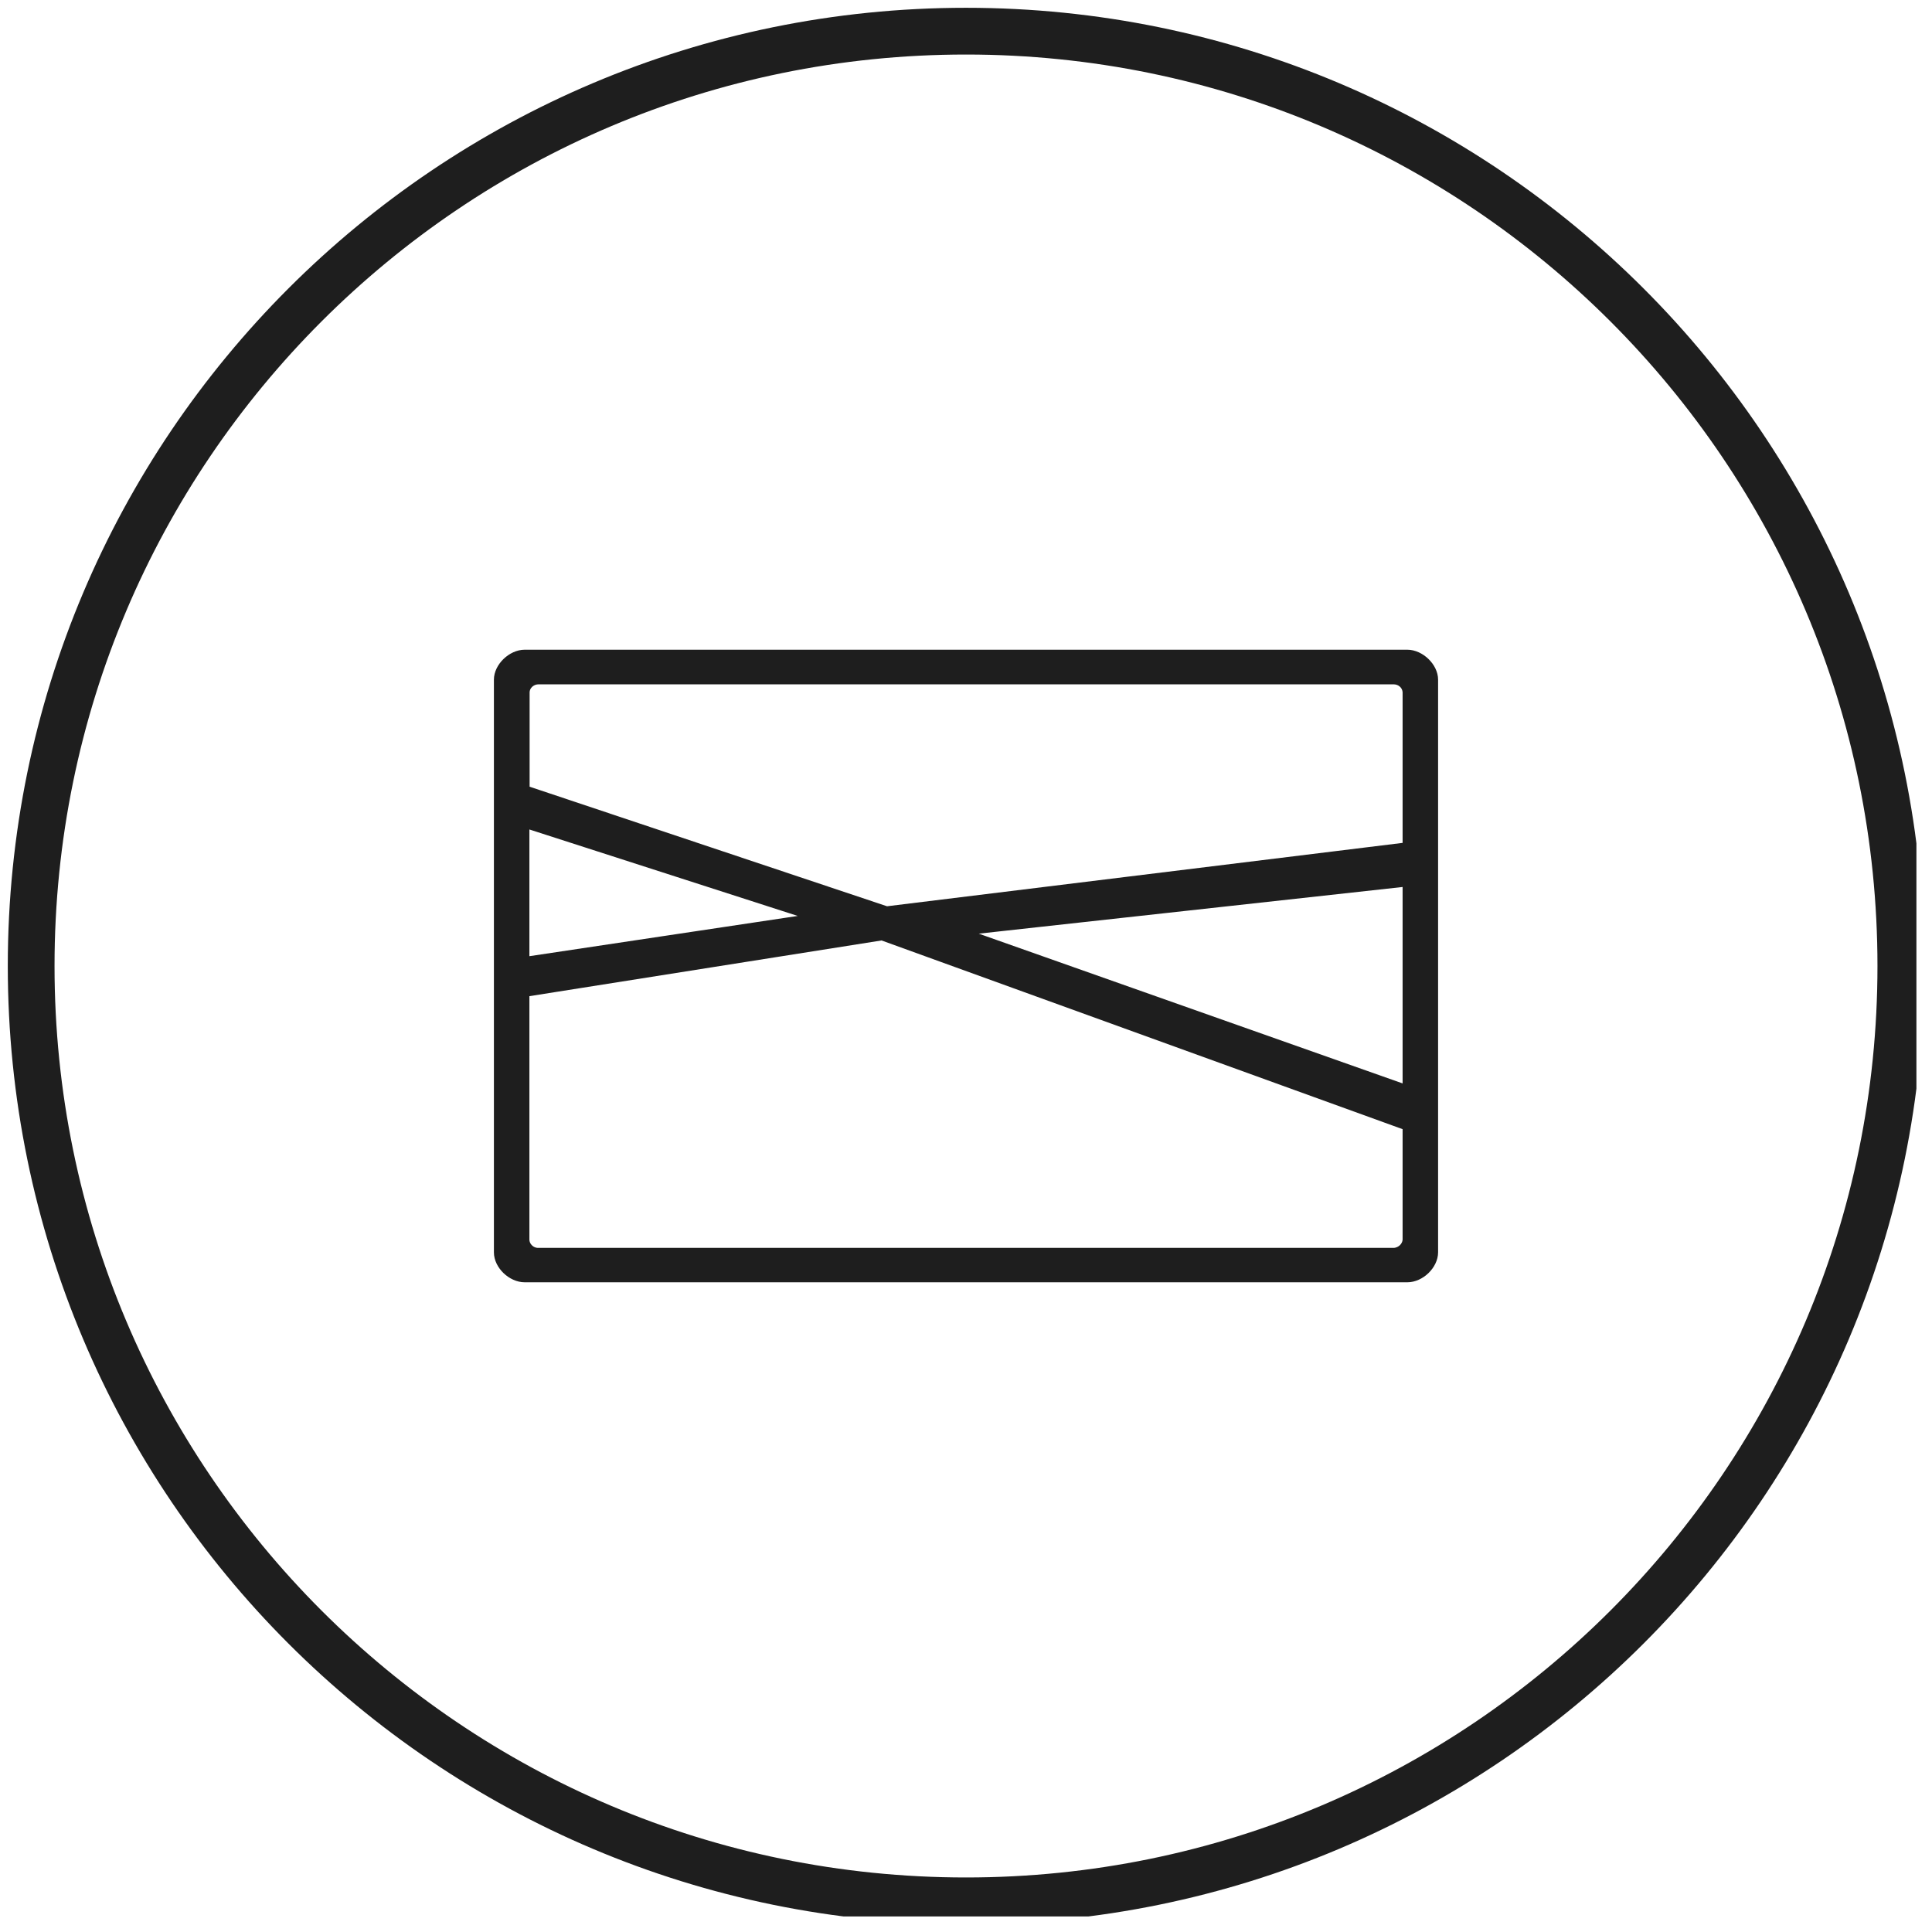 <svg width="62" height="62" viewBox="0 0 62 62" fill="none" xmlns="http://www.w3.org/2000/svg">
<g clip-path="url(#clip0_15457_50569)">
<path d="M31 61C47.569 61 61 47.569 61 31C61 14.431 47.569 1 31 1C14.431 1 1 14.431 1 31C1 47.569 14.431 61 31 61Z" stroke="#1E1E1E" stroke-width="1.5" stroke-miterlimit="10"/>
<path d="M45.161 21H16.839C16.423 21 16 21.409 16 21.812V40.188C16 40.598 16.423 41 16.839 41H45.161C45.584 41 46 40.591 46 40.188V21.812C46 21.409 45.577 21 45.161 21ZM16.839 26.413L26.255 29.447L16.839 30.859V26.413ZM45.161 39.786C45.147 40.005 44.964 40.181 44.738 40.196H17.255C17.028 40.188 16.846 40.005 16.839 39.786V31.84L28.305 30.026L45.161 36.131V39.786ZM45.161 34.98L30.741 29.885L45.161 28.297V34.98ZM45.161 27.182L28.451 29.236L16.846 25.354V22.214C16.853 21.995 17.036 21.819 17.269 21.812H44.738C44.972 21.819 45.154 21.995 45.161 22.221V27.182Z" fill="#1E1E1E" stroke="#1E1E1E" stroke-width="0.3"/>
</g>
<defs>
<clipPath id="clip0_15457_50569">
<rect width="61.5" height="61.5" fill="white"/>
</clipPath>
</defs>
</svg>
